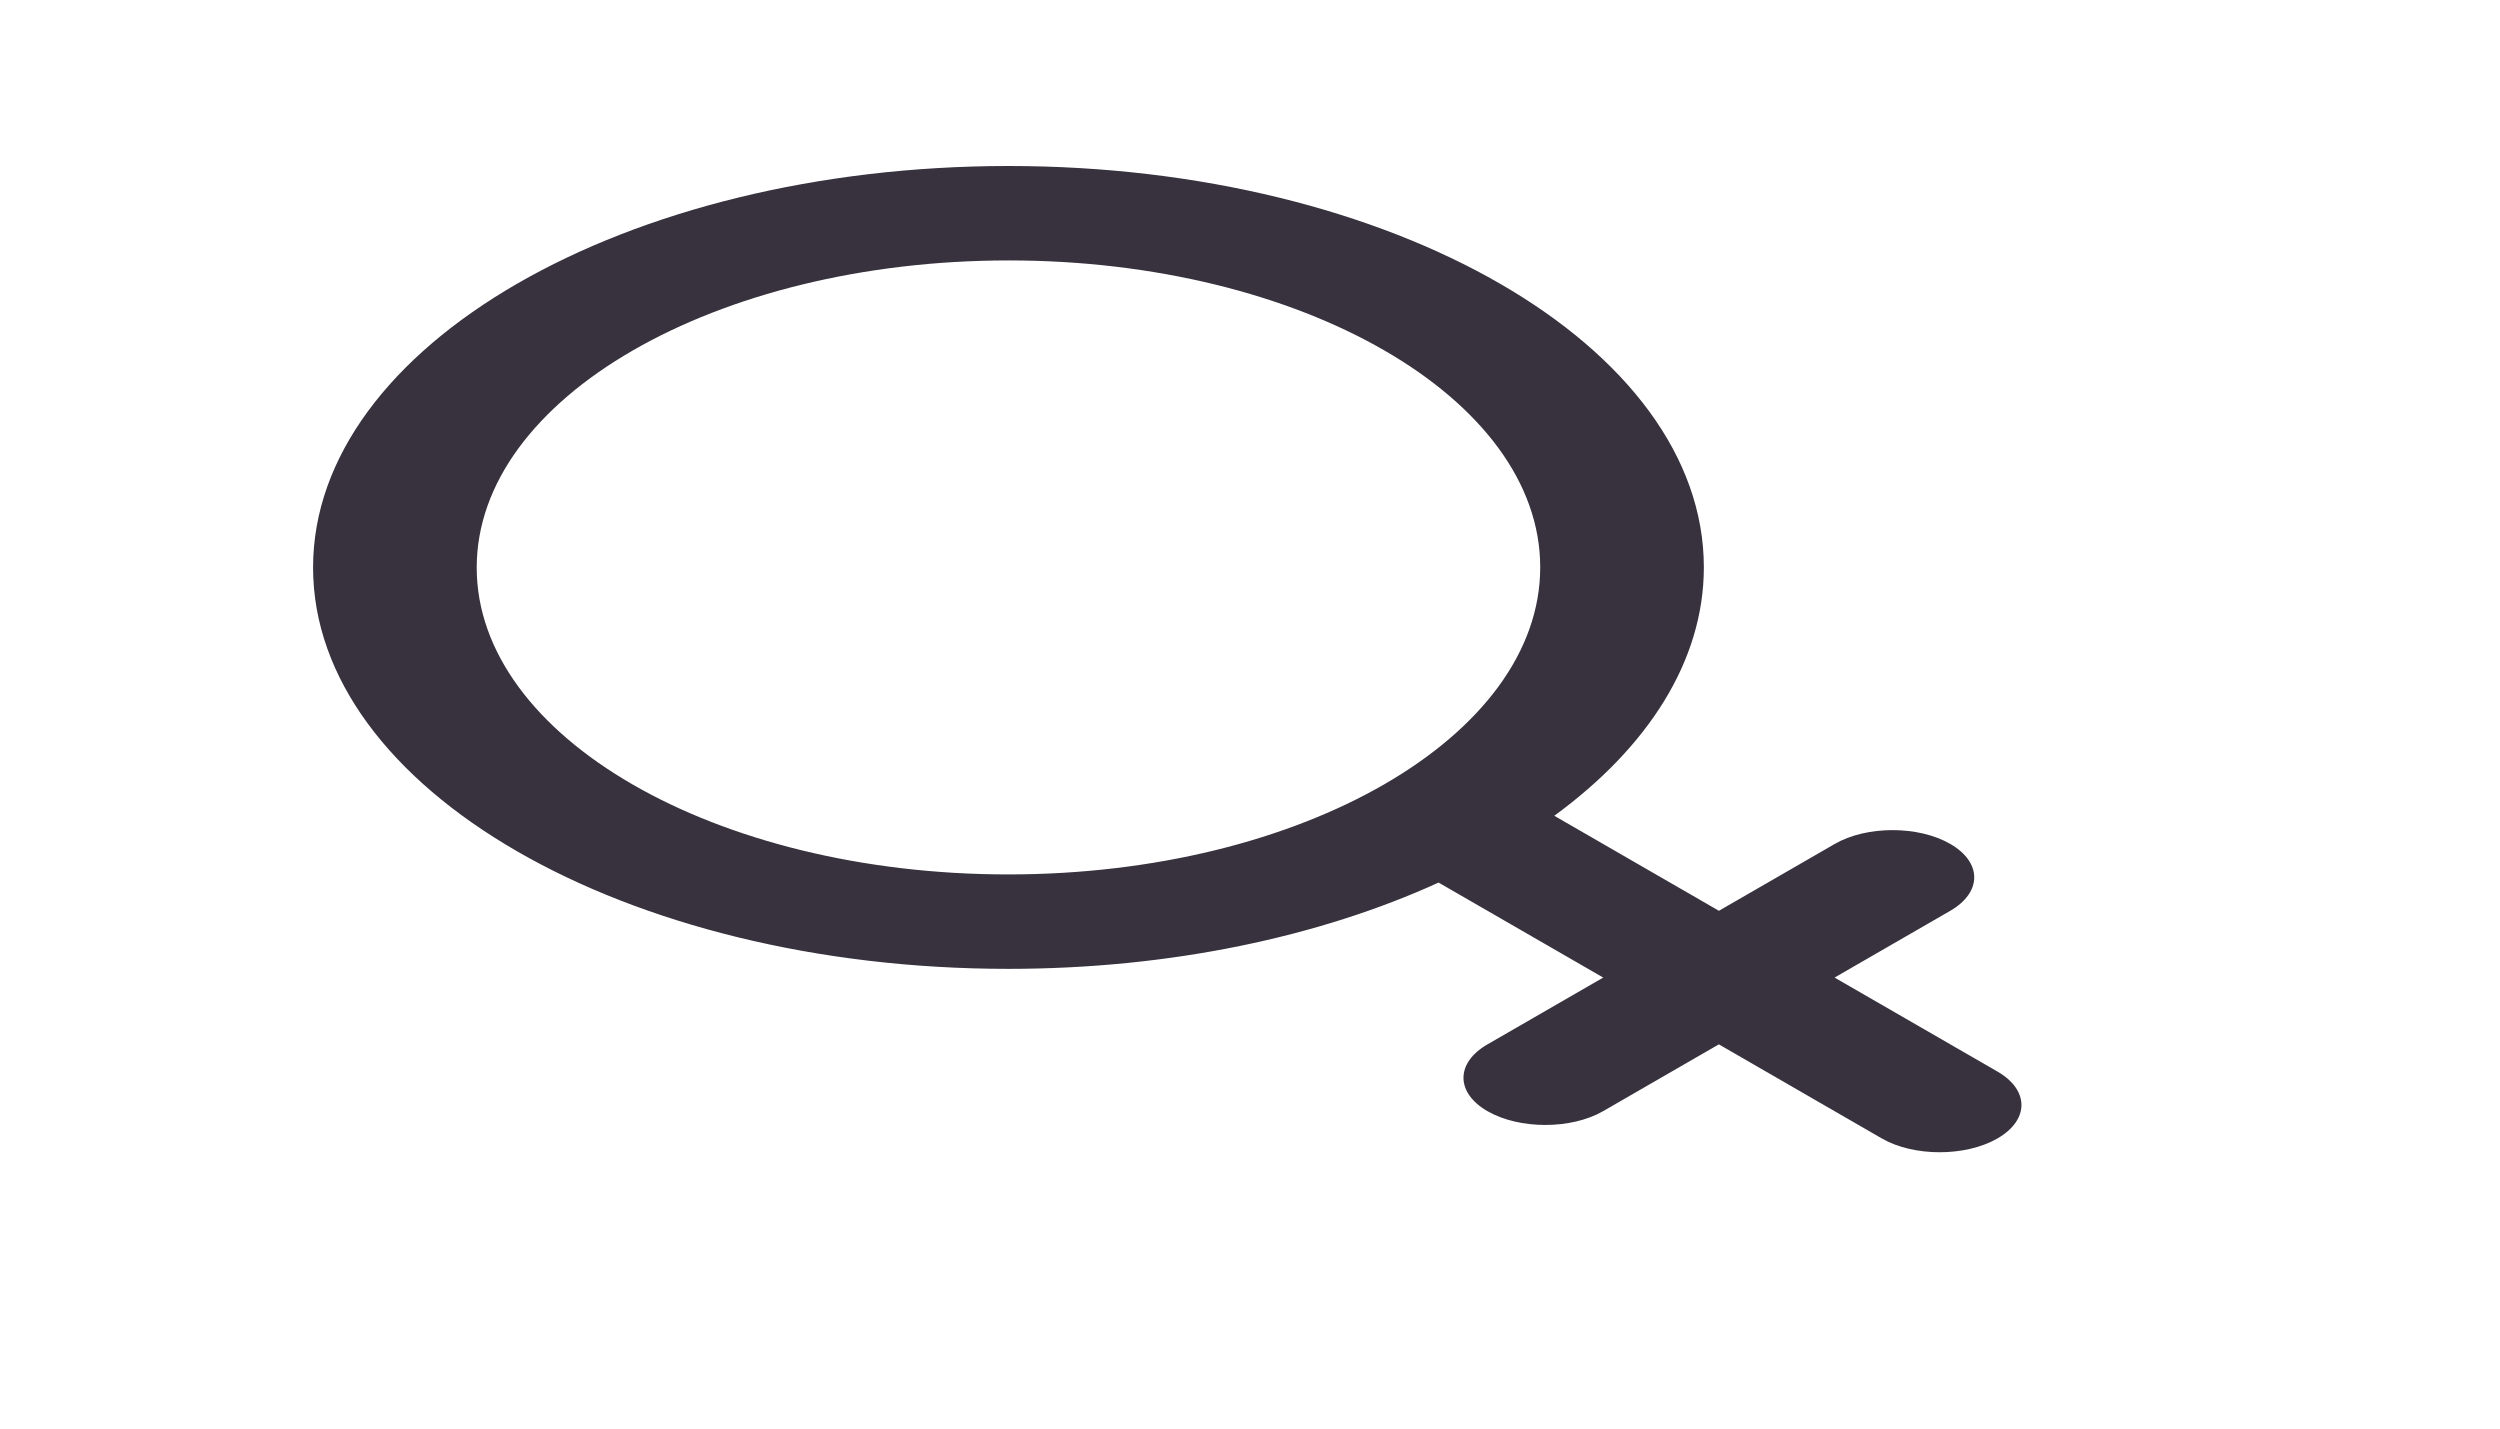 <?xml version="1.0" encoding="UTF-8"?> <svg xmlns="http://www.w3.org/2000/svg" width="35" height="20" viewBox="0 0 35 20" fill="none"><path d="M23.854 7.943C23.854 4.844 19.488 2.324 14.12 2.324C8.752 2.324 4.384 4.846 4.383 7.945C4.383 11.044 8.749 13.565 14.117 13.564C16.389 13.564 18.482 13.112 20.14 12.356L22.445 13.686L20.825 14.621C20.377 14.879 20.377 15.298 20.824 15.556C21.272 15.814 21.997 15.814 22.444 15.556L24.064 14.621L26.345 15.938C26.792 16.196 27.517 16.196 27.965 15.938C28.412 15.679 28.412 15.261 27.965 15.002L25.684 13.686L27.304 12.751C27.751 12.492 27.751 12.074 27.304 11.815C26.857 11.557 26.132 11.557 25.685 11.816L24.065 12.751L21.76 11.421C23.07 10.463 23.853 9.255 23.854 7.943ZM14.117 12.242C10.012 12.242 6.673 10.315 6.674 7.945C6.675 5.575 10.015 3.647 14.12 3.646C18.225 3.646 21.564 5.574 21.563 7.943C21.562 10.313 18.222 12.241 14.117 12.242Z" fill="#37323E"></path></svg> 
